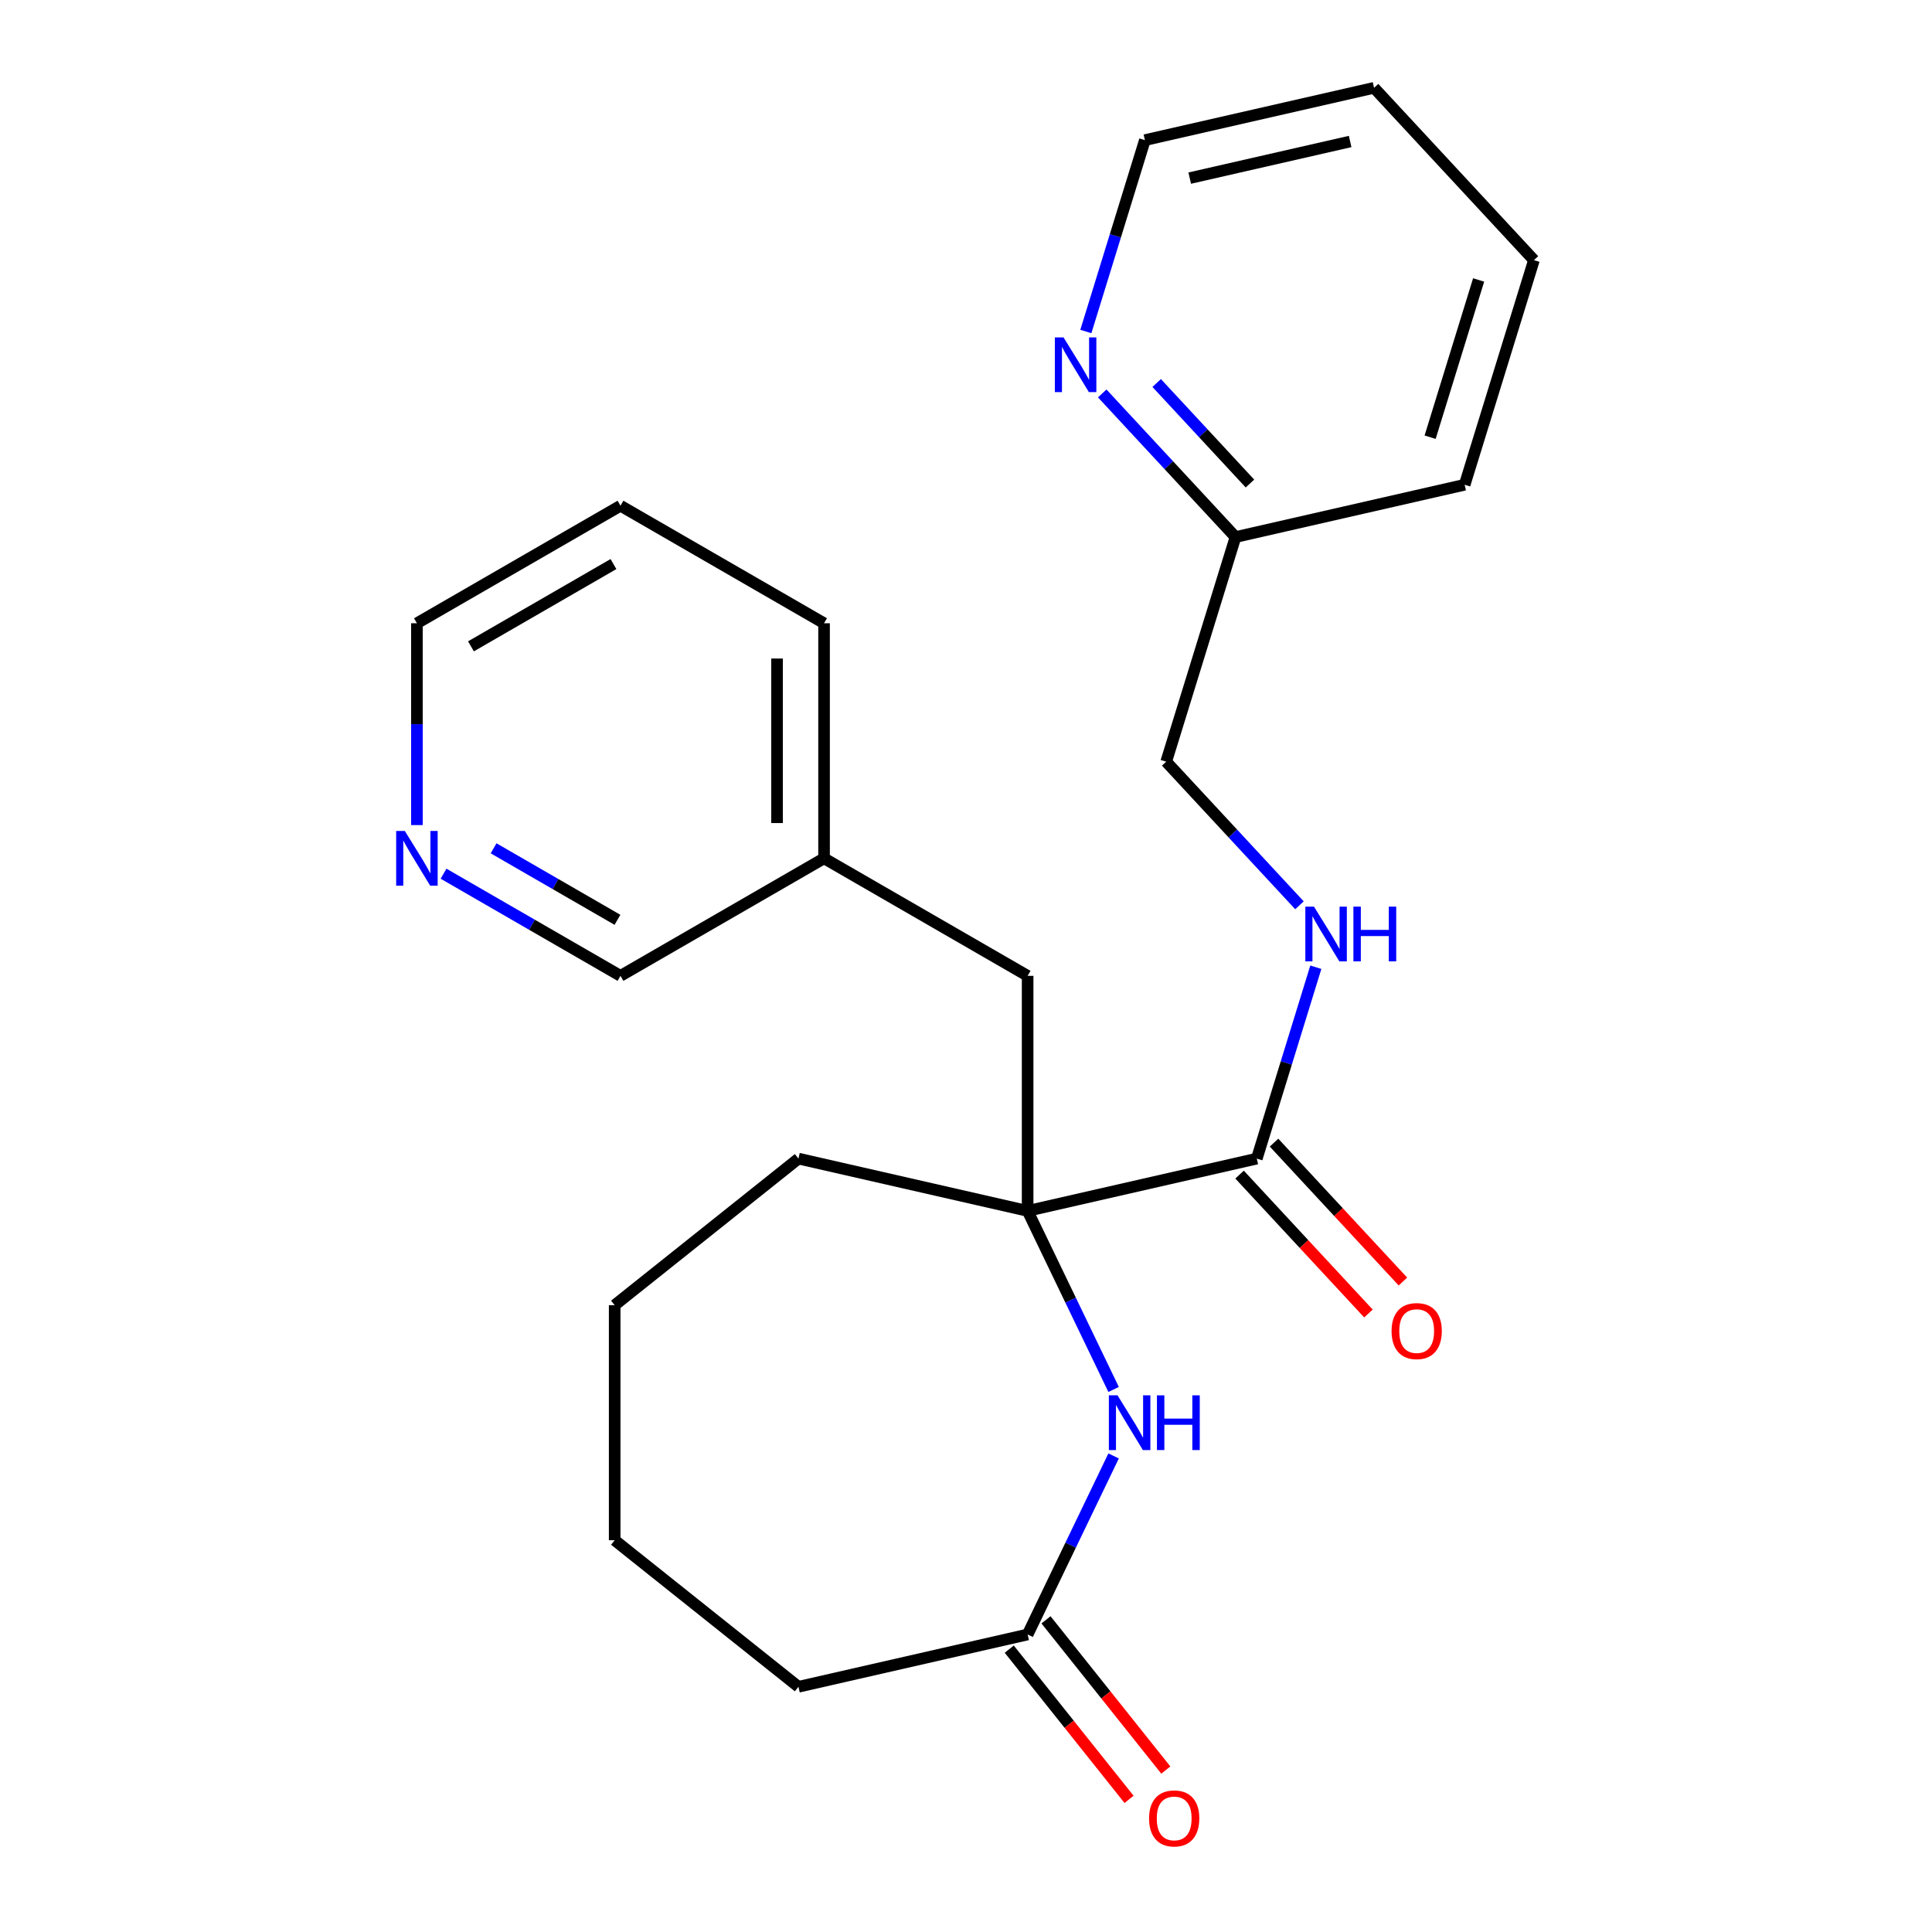 <?xml version='1.0' encoding='iso-8859-1'?>
<svg version='1.1' baseProfile='full'
              xmlns='http://www.w3.org/2000/svg'
                      xmlns:rdkit='http://www.rdkit.org/xml'
                      xmlns:xlink='http://www.w3.org/1999/xlink'
                  xml:space='preserve'
width='1000px' height='1000px' viewBox='0 0 1000 1000'>
<!-- END OF HEADER -->
<rect style='opacity:1.0;fill:#FFFFFF;stroke:none' width='1000' height='1000' x='0' y='0'> </rect>
<path class='bond-0' d='M 531.899,626.768 L 554.152,672.977' style='fill:none;fill-rule:evenodd;stroke:#000000;stroke-width:6px;stroke-linecap:butt;stroke-linejoin:miter;stroke-opacity:1' />
<path class='bond-0' d='M 554.152,672.977 L 576.405,719.185' style='fill:none;fill-rule:evenodd;stroke:#0000FF;stroke-width:6px;stroke-linecap:butt;stroke-linejoin:miter;stroke-opacity:1' />
<path class='bond-1' d='M 531.899,626.768 L 650.516,599.694' style='fill:none;fill-rule:evenodd;stroke:#000000;stroke-width:6px;stroke-linecap:butt;stroke-linejoin:miter;stroke-opacity:1' />
<path class='bond-4' d='M 531.899,626.768 L 531.899,505.1' style='fill:none;fill-rule:evenodd;stroke:#000000;stroke-width:6px;stroke-linecap:butt;stroke-linejoin:miter;stroke-opacity:1' />
<path class='bond-12' d='M 531.899,626.768 L 413.281,599.694' style='fill:none;fill-rule:evenodd;stroke:#000000;stroke-width:6px;stroke-linecap:butt;stroke-linejoin:miter;stroke-opacity:1' />
<path class='bond-2' d='M 576.405,753.589 L 554.152,799.798' style='fill:none;fill-rule:evenodd;stroke:#0000FF;stroke-width:6px;stroke-linecap:butt;stroke-linejoin:miter;stroke-opacity:1' />
<path class='bond-2' d='M 554.152,799.798 L 531.899,846.006' style='fill:none;fill-rule:evenodd;stroke:#000000;stroke-width:6px;stroke-linecap:butt;stroke-linejoin:miter;stroke-opacity:1' />
<path class='bond-3' d='M 650.516,599.694 L 665.795,550.164' style='fill:none;fill-rule:evenodd;stroke:#000000;stroke-width:6px;stroke-linecap:butt;stroke-linejoin:miter;stroke-opacity:1' />
<path class='bond-3' d='M 665.795,550.164 L 681.073,500.633' style='fill:none;fill-rule:evenodd;stroke:#0000FF;stroke-width:6px;stroke-linecap:butt;stroke-linejoin:miter;stroke-opacity:1' />
<path class='bond-6' d='M 641.598,607.97 L 674.954,643.92' style='fill:none;fill-rule:evenodd;stroke:#000000;stroke-width:6px;stroke-linecap:butt;stroke-linejoin:miter;stroke-opacity:1' />
<path class='bond-6' d='M 674.954,643.92 L 708.311,679.87' style='fill:none;fill-rule:evenodd;stroke:#FF0000;stroke-width:6px;stroke-linecap:butt;stroke-linejoin:miter;stroke-opacity:1' />
<path class='bond-6' d='M 659.435,591.419 L 692.792,627.369' style='fill:none;fill-rule:evenodd;stroke:#000000;stroke-width:6px;stroke-linecap:butt;stroke-linejoin:miter;stroke-opacity:1' />
<path class='bond-6' d='M 692.792,627.369 L 726.149,663.319' style='fill:none;fill-rule:evenodd;stroke:#FF0000;stroke-width:6px;stroke-linecap:butt;stroke-linejoin:miter;stroke-opacity:1' />
<path class='bond-8' d='M 522.386,853.592 L 553.393,892.473' style='fill:none;fill-rule:evenodd;stroke:#000000;stroke-width:6px;stroke-linecap:butt;stroke-linejoin:miter;stroke-opacity:1' />
<path class='bond-8' d='M 553.393,892.473 L 584.4,931.354' style='fill:none;fill-rule:evenodd;stroke:#FF0000;stroke-width:6px;stroke-linecap:butt;stroke-linejoin:miter;stroke-opacity:1' />
<path class='bond-8' d='M 541.411,838.42 L 572.418,877.301' style='fill:none;fill-rule:evenodd;stroke:#000000;stroke-width:6px;stroke-linecap:butt;stroke-linejoin:miter;stroke-opacity:1' />
<path class='bond-8' d='M 572.418,877.301 L 603.425,916.183' style='fill:none;fill-rule:evenodd;stroke:#FF0000;stroke-width:6px;stroke-linecap:butt;stroke-linejoin:miter;stroke-opacity:1' />
<path class='bond-14' d='M 531.899,846.006 L 413.281,873.08' style='fill:none;fill-rule:evenodd;stroke:#000000;stroke-width:6px;stroke-linecap:butt;stroke-linejoin:miter;stroke-opacity:1' />
<path class='bond-9' d='M 672.597,468.578 L 638.11,431.411' style='fill:none;fill-rule:evenodd;stroke:#0000FF;stroke-width:6px;stroke-linecap:butt;stroke-linejoin:miter;stroke-opacity:1' />
<path class='bond-9' d='M 638.11,431.411 L 603.623,394.243' style='fill:none;fill-rule:evenodd;stroke:#000000;stroke-width:6px;stroke-linecap:butt;stroke-linejoin:miter;stroke-opacity:1' />
<path class='bond-11' d='M 531.899,505.1 L 426.531,444.266' style='fill:none;fill-rule:evenodd;stroke:#000000;stroke-width:6px;stroke-linecap:butt;stroke-linejoin:miter;stroke-opacity:1' />
<path class='bond-5' d='M 570.512,203.644 L 604.999,240.812' style='fill:none;fill-rule:evenodd;stroke:#0000FF;stroke-width:6px;stroke-linecap:butt;stroke-linejoin:miter;stroke-opacity:1' />
<path class='bond-5' d='M 604.999,240.812 L 639.486,277.98' style='fill:none;fill-rule:evenodd;stroke:#000000;stroke-width:6px;stroke-linecap:butt;stroke-linejoin:miter;stroke-opacity:1' />
<path class='bond-5' d='M 598.696,198.243 L 622.837,224.261' style='fill:none;fill-rule:evenodd;stroke:#0000FF;stroke-width:6px;stroke-linecap:butt;stroke-linejoin:miter;stroke-opacity:1' />
<path class='bond-5' d='M 622.837,224.261 L 646.977,250.278' style='fill:none;fill-rule:evenodd;stroke:#000000;stroke-width:6px;stroke-linecap:butt;stroke-linejoin:miter;stroke-opacity:1' />
<path class='bond-15' d='M 562.036,171.589 L 577.315,122.059' style='fill:none;fill-rule:evenodd;stroke:#0000FF;stroke-width:6px;stroke-linecap:butt;stroke-linejoin:miter;stroke-opacity:1' />
<path class='bond-15' d='M 577.315,122.059 L 592.593,72.528' style='fill:none;fill-rule:evenodd;stroke:#000000;stroke-width:6px;stroke-linecap:butt;stroke-linejoin:miter;stroke-opacity:1' />
<path class='bond-7' d='M 229.578,452.223 L 275.371,478.661' style='fill:none;fill-rule:evenodd;stroke:#0000FF;stroke-width:6px;stroke-linecap:butt;stroke-linejoin:miter;stroke-opacity:1' />
<path class='bond-7' d='M 275.371,478.661 L 321.164,505.1' style='fill:none;fill-rule:evenodd;stroke:#000000;stroke-width:6px;stroke-linecap:butt;stroke-linejoin:miter;stroke-opacity:1' />
<path class='bond-7' d='M 255.482,439.081 L 287.537,457.588' style='fill:none;fill-rule:evenodd;stroke:#0000FF;stroke-width:6px;stroke-linecap:butt;stroke-linejoin:miter;stroke-opacity:1' />
<path class='bond-7' d='M 287.537,457.588 L 319.593,476.095' style='fill:none;fill-rule:evenodd;stroke:#000000;stroke-width:6px;stroke-linecap:butt;stroke-linejoin:miter;stroke-opacity:1' />
<path class='bond-25' d='M 215.796,427.064 L 215.796,374.831' style='fill:none;fill-rule:evenodd;stroke:#0000FF;stroke-width:6px;stroke-linecap:butt;stroke-linejoin:miter;stroke-opacity:1' />
<path class='bond-25' d='M 215.796,374.831 L 215.796,322.598' style='fill:none;fill-rule:evenodd;stroke:#000000;stroke-width:6px;stroke-linecap:butt;stroke-linejoin:miter;stroke-opacity:1' />
<path class='bond-10' d='M 603.623,394.243 L 639.486,277.98' style='fill:none;fill-rule:evenodd;stroke:#000000;stroke-width:6px;stroke-linecap:butt;stroke-linejoin:miter;stroke-opacity:1' />
<path class='bond-17' d='M 639.486,277.98 L 758.103,250.906' style='fill:none;fill-rule:evenodd;stroke:#000000;stroke-width:6px;stroke-linecap:butt;stroke-linejoin:miter;stroke-opacity:1' />
<path class='bond-13' d='M 426.531,444.266 L 321.164,505.1' style='fill:none;fill-rule:evenodd;stroke:#000000;stroke-width:6px;stroke-linecap:butt;stroke-linejoin:miter;stroke-opacity:1' />
<path class='bond-18' d='M 426.531,444.266 L 426.531,322.598' style='fill:none;fill-rule:evenodd;stroke:#000000;stroke-width:6px;stroke-linecap:butt;stroke-linejoin:miter;stroke-opacity:1' />
<path class='bond-18' d='M 402.198,426.016 L 402.198,340.848' style='fill:none;fill-rule:evenodd;stroke:#000000;stroke-width:6px;stroke-linecap:butt;stroke-linejoin:miter;stroke-opacity:1' />
<path class='bond-19' d='M 413.281,599.694 L 318.157,675.553' style='fill:none;fill-rule:evenodd;stroke:#000000;stroke-width:6px;stroke-linecap:butt;stroke-linejoin:miter;stroke-opacity:1' />
<path class='bond-24' d='M 413.281,873.08 L 318.157,797.221' style='fill:none;fill-rule:evenodd;stroke:#000000;stroke-width:6px;stroke-linecap:butt;stroke-linejoin:miter;stroke-opacity:1' />
<path class='bond-26' d='M 592.593,72.528 L 711.21,45.455' style='fill:none;fill-rule:evenodd;stroke:#000000;stroke-width:6px;stroke-linecap:butt;stroke-linejoin:miter;stroke-opacity:1' />
<path class='bond-26' d='M 615.8,92.191 L 698.832,73.239' style='fill:none;fill-rule:evenodd;stroke:#000000;stroke-width:6px;stroke-linecap:butt;stroke-linejoin:miter;stroke-opacity:1' />
<path class='bond-16' d='M 215.796,322.598 L 321.164,261.764' style='fill:none;fill-rule:evenodd;stroke:#000000;stroke-width:6px;stroke-linecap:butt;stroke-linejoin:miter;stroke-opacity:1' />
<path class='bond-16' d='M 243.768,334.546 L 317.525,291.962' style='fill:none;fill-rule:evenodd;stroke:#000000;stroke-width:6px;stroke-linecap:butt;stroke-linejoin:miter;stroke-opacity:1' />
<path class='bond-23' d='M 758.103,250.906 L 793.966,134.644' style='fill:none;fill-rule:evenodd;stroke:#000000;stroke-width:6px;stroke-linecap:butt;stroke-linejoin:miter;stroke-opacity:1' />
<path class='bond-23' d='M 740.23,226.294 L 765.334,144.91' style='fill:none;fill-rule:evenodd;stroke:#000000;stroke-width:6px;stroke-linecap:butt;stroke-linejoin:miter;stroke-opacity:1' />
<path class='bond-20' d='M 426.531,322.598 L 321.164,261.764' style='fill:none;fill-rule:evenodd;stroke:#000000;stroke-width:6px;stroke-linecap:butt;stroke-linejoin:miter;stroke-opacity:1' />
<path class='bond-21' d='M 318.157,675.553 L 318.157,797.221' style='fill:none;fill-rule:evenodd;stroke:#000000;stroke-width:6px;stroke-linecap:butt;stroke-linejoin:miter;stroke-opacity:1' />
<path class='bond-22' d='M 711.21,45.455 L 793.966,134.644' style='fill:none;fill-rule:evenodd;stroke:#000000;stroke-width:6px;stroke-linecap:butt;stroke-linejoin:miter;stroke-opacity:1' />
<path  class='atom-1' d='M 578.429 722.227
L 587.709 737.227
Q 588.629 738.707, 590.109 741.387
Q 591.589 744.067, 591.669 744.227
L 591.669 722.227
L 595.429 722.227
L 595.429 750.547
L 591.549 750.547
L 581.589 734.147
Q 580.429 732.227, 579.189 730.027
Q 577.989 727.827, 577.629 727.147
L 577.629 750.547
L 573.949 750.547
L 573.949 722.227
L 578.429 722.227
' fill='#0000FF'/>
<path  class='atom-1' d='M 598.829 722.227
L 602.669 722.227
L 602.669 734.267
L 617.149 734.267
L 617.149 722.227
L 620.989 722.227
L 620.989 750.547
L 617.149 750.547
L 617.149 737.467
L 602.669 737.467
L 602.669 750.547
L 598.829 750.547
L 598.829 722.227
' fill='#0000FF'/>
<path  class='atom-4' d='M 680.119 469.272
L 689.399 484.272
Q 690.319 485.752, 691.799 488.432
Q 693.279 491.112, 693.359 491.272
L 693.359 469.272
L 697.119 469.272
L 697.119 497.592
L 693.239 497.592
L 683.279 481.192
Q 682.119 479.272, 680.879 477.072
Q 679.679 474.872, 679.319 474.192
L 679.319 497.592
L 675.639 497.592
L 675.639 469.272
L 680.119 469.272
' fill='#0000FF'/>
<path  class='atom-4' d='M 700.519 469.272
L 704.359 469.272
L 704.359 481.312
L 718.839 481.312
L 718.839 469.272
L 722.679 469.272
L 722.679 497.592
L 718.839 497.592
L 718.839 484.512
L 704.359 484.512
L 704.359 497.592
L 700.519 497.592
L 700.519 469.272
' fill='#0000FF'/>
<path  class='atom-6' d='M 550.47 174.631
L 559.75 189.631
Q 560.67 191.111, 562.15 193.791
Q 563.63 196.471, 563.71 196.631
L 563.71 174.631
L 567.47 174.631
L 567.47 202.951
L 563.59 202.951
L 553.63 186.551
Q 552.47 184.631, 551.23 182.431
Q 550.03 180.231, 549.67 179.551
L 549.67 202.951
L 545.99 202.951
L 545.99 174.631
L 550.47 174.631
' fill='#0000FF'/>
<path  class='atom-7' d='M 720.272 688.963
Q 720.272 682.163, 723.632 678.363
Q 726.992 674.563, 733.272 674.563
Q 739.552 674.563, 742.912 678.363
Q 746.272 682.163, 746.272 688.963
Q 746.272 695.843, 742.872 699.763
Q 739.472 703.643, 733.272 703.643
Q 727.032 703.643, 723.632 699.763
Q 720.272 695.883, 720.272 688.963
M 733.272 700.443
Q 737.592 700.443, 739.912 697.563
Q 742.272 694.643, 742.272 688.963
Q 742.272 683.403, 739.912 680.603
Q 737.592 677.763, 733.272 677.763
Q 728.952 677.763, 726.592 680.563
Q 724.272 683.363, 724.272 688.963
Q 724.272 694.683, 726.592 697.563
Q 728.952 700.443, 733.272 700.443
' fill='#FF0000'/>
<path  class='atom-8' d='M 209.536 430.106
L 218.816 445.106
Q 219.736 446.586, 221.216 449.266
Q 222.696 451.946, 222.776 452.106
L 222.776 430.106
L 226.536 430.106
L 226.536 458.426
L 222.656 458.426
L 212.696 442.026
Q 211.536 440.106, 210.296 437.906
Q 209.096 435.706, 208.736 435.026
L 208.736 458.426
L 205.056 458.426
L 205.056 430.106
L 209.536 430.106
' fill='#0000FF'/>
<path  class='atom-9' d='M 594.758 941.21
Q 594.758 934.41, 598.118 930.61
Q 601.478 926.81, 607.758 926.81
Q 614.038 926.81, 617.398 930.61
Q 620.758 934.41, 620.758 941.21
Q 620.758 948.09, 617.358 952.01
Q 613.958 955.89, 607.758 955.89
Q 601.518 955.89, 598.118 952.01
Q 594.758 948.13, 594.758 941.21
M 607.758 952.69
Q 612.078 952.69, 614.398 949.81
Q 616.758 946.89, 616.758 941.21
Q 616.758 935.65, 614.398 932.85
Q 612.078 930.01, 607.758 930.01
Q 603.438 930.01, 601.078 932.81
Q 598.758 935.61, 598.758 941.21
Q 598.758 946.93, 601.078 949.81
Q 603.438 952.69, 607.758 952.69
' fill='#FF0000'/>
</svg>
